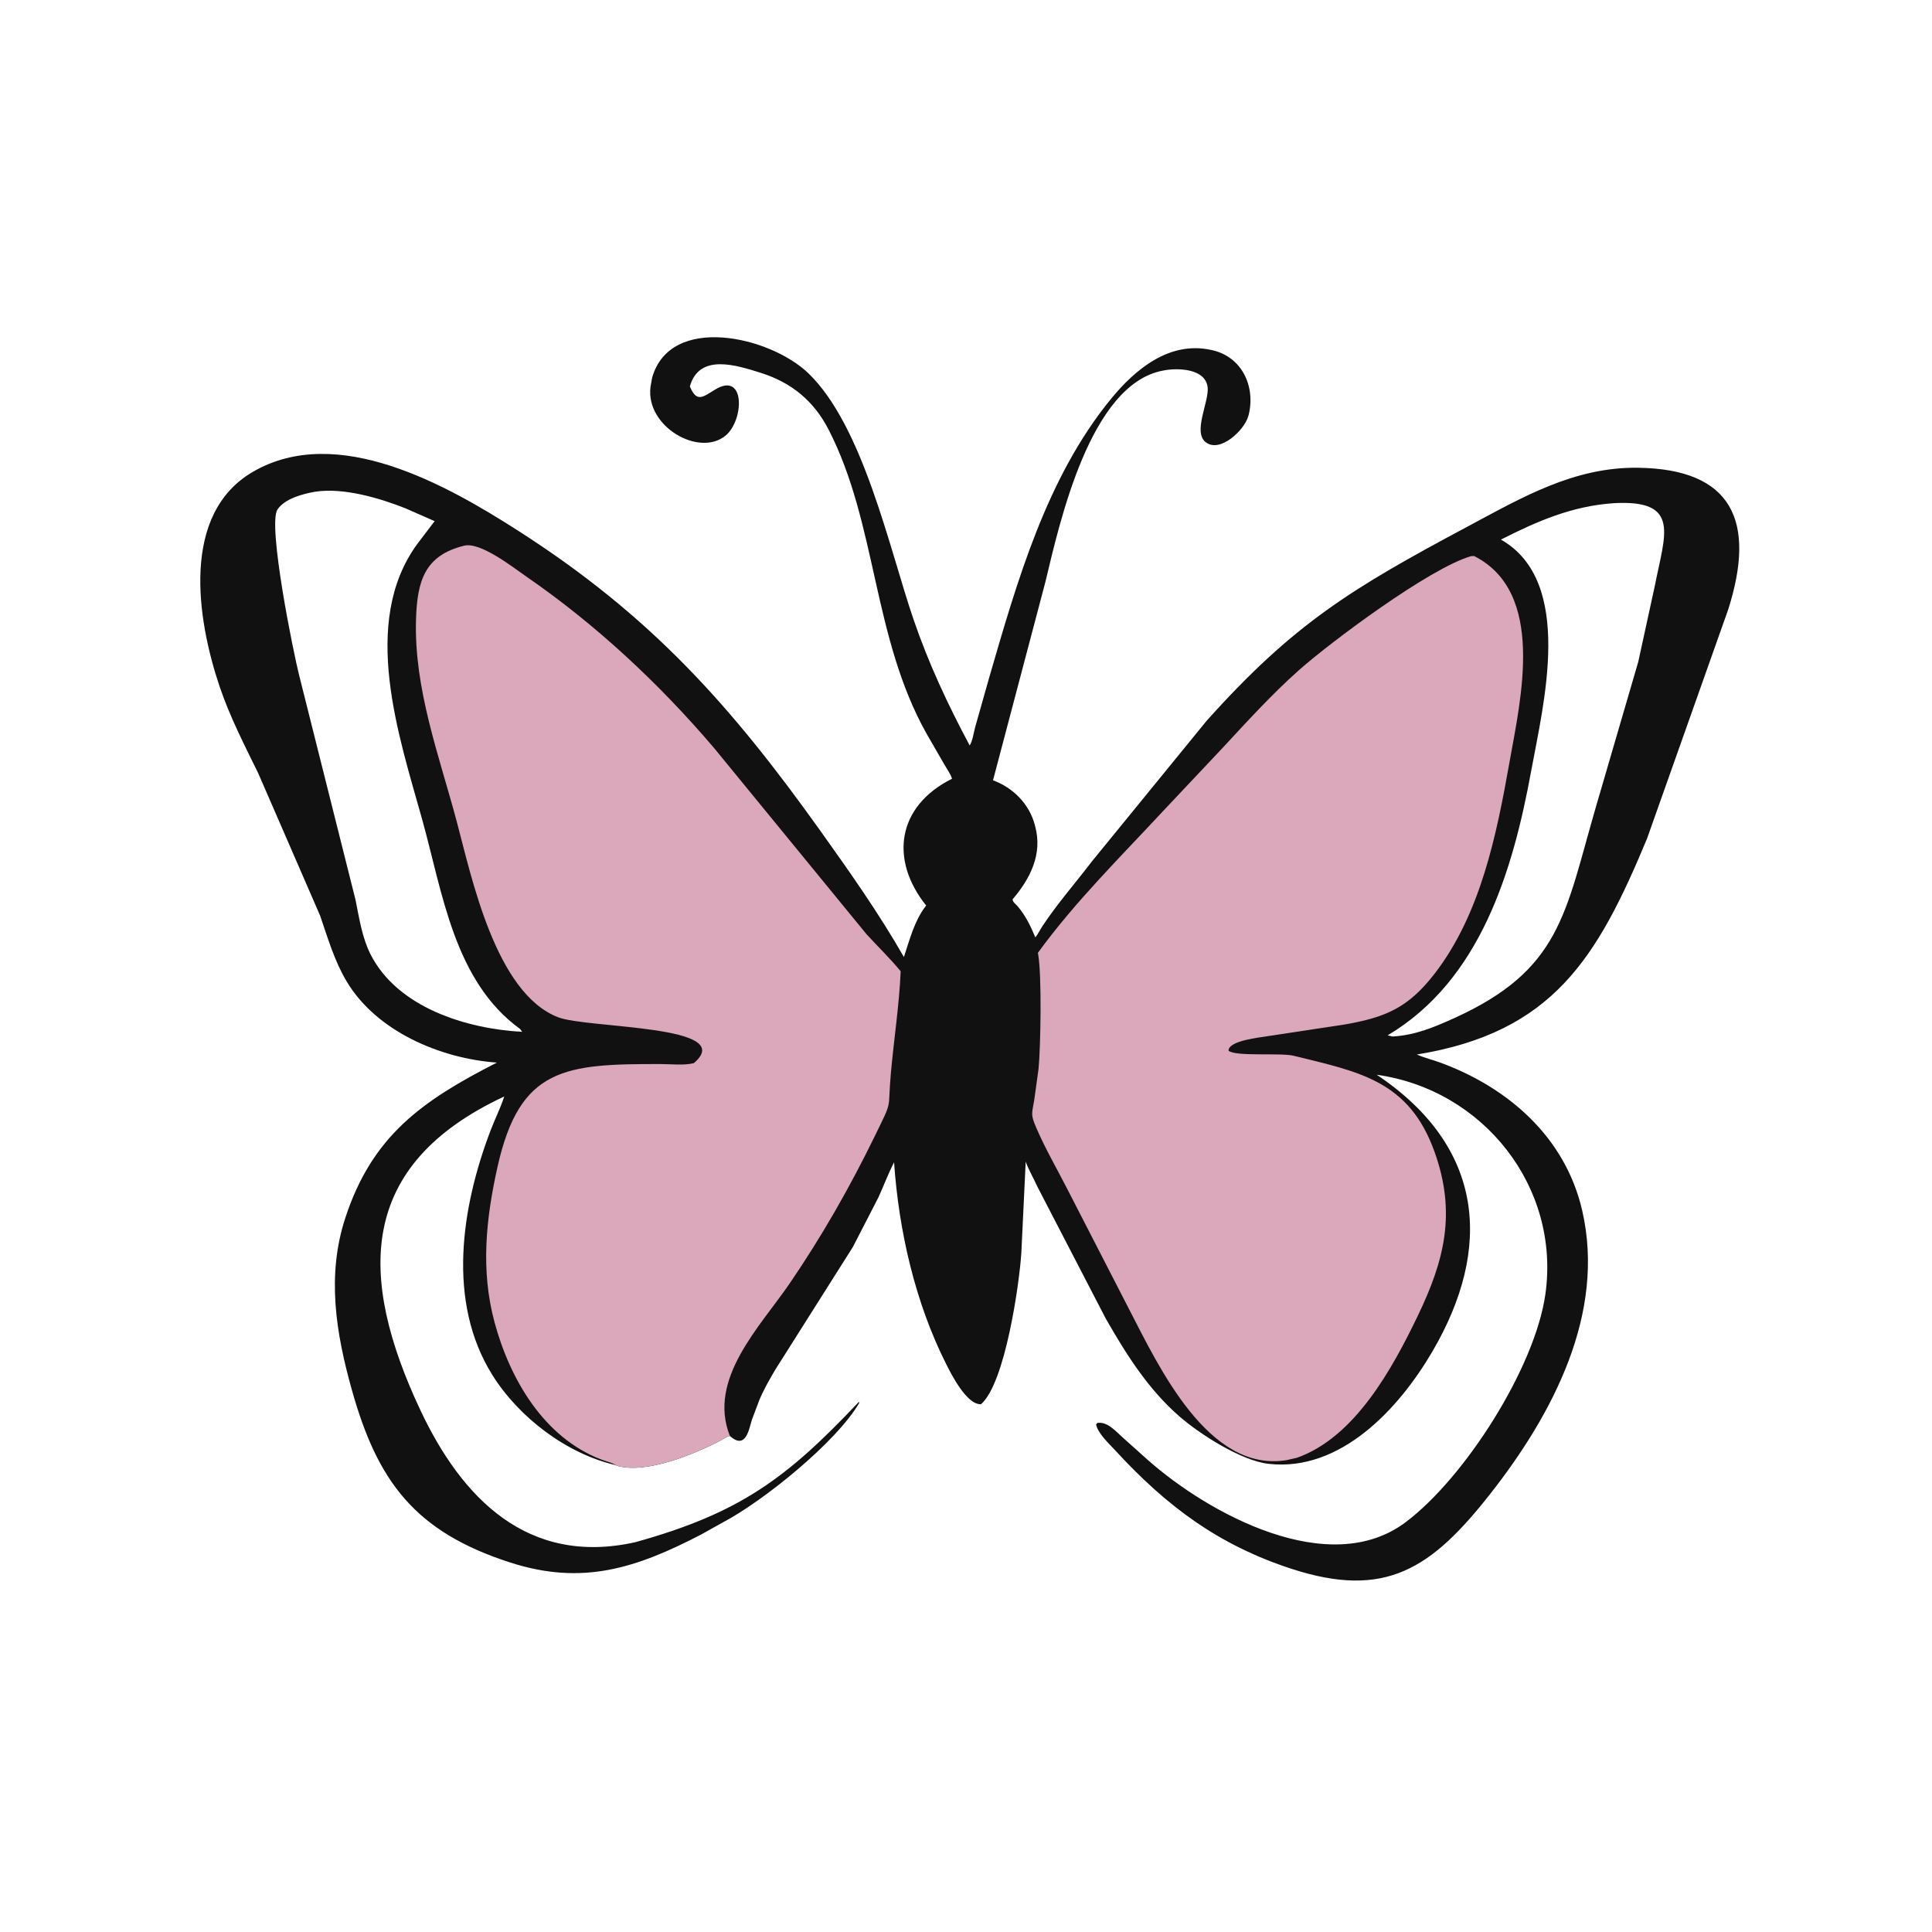 <svg version="1.1" xmlns="http://www.w3.org/2000/svg" style="display: block;" viewBox="0 0 2048 2048" width="640" height="640">
<path transform="translate(0,0)" fill="rgb(18,17,18)" d="M 766.472 1613.69 L 743.077 1626.74 C 674.524 1662.29 617.584 1680.99 541.102 1656.4 C 439.57 1623.75 400.13 1570.12 373.01 1473.45 C 356.093 1413.15 346.043 1352.08 366.057 1291 C 394.492 1204.22 446.953 1167.1 526.689 1126.4 C 466.525 1122.07 398.826 1093.12 367.349 1040.16 C 354.316 1018.24 347.523 994.27 339.233 970.388 L 273.837 819.895 C 259.132 789.804 243.683 759.887 232.919 728.087 C 208.519 656.003 191.408 544.47 268.361 499.985 C 357.451 448.484 473.217 513.925 548.952 562.396 C 689.725 652.492 774.562 747.477 869.742 880.866 C 900.619 924.139 931.79 968.293 958.171 1014.48 C 964.19 996.416 969.228 976.368 980.899 961.027 L 981.773 959.9 C 943.047 911.612 950.557 854.713 1009.19 825.494 C 1007.66 820.417 1003.87 815.327 1001.23 810.699 L 982.318 777.929 C 924.844 675.713 929.669 555.372 878.45 455.594 C 862.9 425.301 839.394 405.659 806.677 395.308 C 780.401 386.994 741.081 374.337 731.296 409.641 C 738.529 426.919 744.768 421.12 757.97 413.017 C 790.408 393.107 788.842 445.55 769.124 461.779 C 741.054 484.884 684.243 452.109 689.546 410.207 L 691.277 400.396 C 710.627 332.299 815.953 356.527 856.636 395.427 C 915.058 451.29 942.896 582.205 968.411 656.713 C 984.365 703.302 1004.71 746.849 1027.9 790.221 C 1030.95 785.752 1032.25 776.106 1033.76 770.682 L 1048.61 718.146 C 1078.23 616.227 1109.33 506.295 1177.71 422.818 C 1203.16 391.763 1239.17 361.459 1283.34 370.838 L 1284.5 371.101 C 1316.25 377.851 1331.18 409.395 1323.61 439.886 L 1323.12 441.5 C 1319.04 455.866 1293.05 480.945 1277.83 468.527 C 1264.39 457.565 1281.88 425.555 1280.14 410.5 C 1277.82 390.51 1248.38 389.873 1233.9 392.633 L 1232.5 392.91 C 1155.3 407.568 1123.21 554.42 1108.2 616.722 L 1052.63 827.16 C 1073.81 834.883 1091.07 852.21 1096.91 874.345 L 1097.32 875.928 C 1105.32 905.296 1092.13 931.451 1073.37 953.324 C 1073.49 956.34 1076.93 958.479 1078.77 960.682 C 1087.45 971.096 1092.3 981.29 1097.54 993.698 C 1100.44 989.94 1102.56 985.474 1105.19 981.5 C 1120.81 957.881 1140.3 935.666 1157.51 913.078 L 1279.08 764.062 C 1371.72 660.652 1433.39 623.527 1555.33 558.377 C 1613.61 527.236 1668.33 495.001 1736.11 495.838 C 1836.43 497.078 1861.84 552.47 1831.92 646.248 L 1745.86 889.115 C 1693.09 1015.99 1645.94 1094.34 1501.97 1117.81 C 1509.79 1121.34 1518.61 1123.42 1526.72 1126.39 C 1598.78 1152.82 1659.29 1205.42 1677.2 1283.21 C 1702.36 1392.47 1645.84 1499.2 1580.18 1582.99 C 1517.44 1663.06 1468.63 1695.39 1369.11 1663.02 C 1291.39 1637.74 1236.33 1596.32 1182.12 1537.38 C 1175.54 1530.23 1163.87 1519.57 1161.89 1510 L 1163.23 1508.36 C 1173.89 1506.73 1182.73 1517.2 1189.95 1523.65 L 1217.07 1547.91 C 1281.06 1604.47 1409.05 1674.65 1490.2 1613.49 C 1553.1 1566.08 1627.21 1449.71 1638.18 1371.88 C 1654.2 1258.13 1572.29 1155.07 1459.4 1139.28 C 1573.55 1215.64 1582.82 1322.76 1518.19 1433 C 1483.15 1492.77 1421.43 1560.36 1344.75 1551.73 C 1315.98 1548.49 1272.21 1520.56 1250.3 1501.51 C 1217.01 1472.57 1193.96 1435.77 1172.22 1397.88 L 1099.59 1257.75 C 1095.93 1249.42 1089.92 1239.24 1087.29 1231.37 L 1082.67 1328 C 1080.48 1361.85 1065.45 1466.16 1039.97 1488.5 C 1024.86 1489.54 1008.25 1456.44 1002.89 1445.79 C 970.082 1380.55 952.765 1304.89 947.759 1232.13 C 941.466 1244.24 936.883 1256.77 931.232 1269.13 L 903.993 1322 L 821.94 1451.74 C 815.732 1462.2 809.323 1473.43 804.697 1484.68 L 797.051 1505 C 794.114 1513.87 790.922 1537.79 773.697 1522.12 L 772.463 1522.45 C 769.431 1523.32 766.779 1525.49 764 1526.94 C 737.424 1540.89 684.436 1563.28 653.299 1553.54 L 653.036 1553.17 C 600.874 1541.19 550.188 1502.79 521.887 1457.5 C 473.397 1379.9 489.027 1279.67 520.095 1198.14 C 524.696 1186.07 530.544 1174.64 534.508 1162.32 C 378.687 1234.98 379.154 1353.35 445.531 1494.64 C 489.454 1588.14 559.479 1660.18 673.34 1634.82 C 784.787 1603.93 834.332 1566.57 910 1486.5 L 911.214 1486.5 C 886.813 1528.96 807.939 1591.97 766.472 1613.69 z M 333.919 521.275 C 321.107 523.491 301.915 528.519 294.169 540.043 C 283.353 556.134 311.338 693.679 317.265 716.468 L 376.898 954 C 380.694 972.953 383.85 993.825 392.583 1011.23 C 421.116 1068.08 494.518 1090.64 553.5 1093.76 L 551.455 1090.87 C 481.306 1040.07 469.16 946.264 447.5 868.591 C 422.811 780.057 381.726 660.152 442.066 577.005 L 460.727 552.434 L 430 538.913 C 402.578 528.035 364.072 516.56 333.919 521.275 z M 1710.43 533.412 C 1666.73 536.379 1629.64 552.366 1591.07 571.991 C 1669.31 616.533 1635.99 746.807 1623.16 817 C 1603.83 922.681 1569.47 1038.9 1470.98 1097.5 L 1476.16 1098.76 C 1500.21 1097.3 1519.7 1089.16 1541.39 1079.33 C 1654.42 1028.13 1658.92 968.511 1691.43 856.367 L 1736.63 701.538 L 1754.1 621.382 C 1764.76 566.643 1782.25 529.471 1710.75 533.364 L 1710.43 533.412 z"/>
<path transform="translate(0,0)" fill="rgb(218,167,187)" d="M 653.036 1553.17 C 648.171 1550.2 642.643 1549.17 637.355 1547.15 C 576.51 1523.92 540.515 1461.96 524.257 1401.77 C 509.355 1346.61 515.093 1291.93 527.389 1236.91 C 550.951 1131.46 598.628 1127.75 700.288 1127.94 C 711.14 1127.95 725.211 1129.61 735.5 1126.96 C 783.234 1086.4 622.993 1090.42 591.668 1078.36 C 525.265 1052.79 499.912 929.71 484.043 870.375 C 465.353 800.493 438.739 730.01 440.998 656.5 C 442.249 615.781 450.195 588.77 491.998 578.461 C 509.44 574.159 544.039 601.621 557.801 611.099 C 631.655 661.963 698.733 724.585 756.846 792.811 L 918.573 990.347 C 930.57 1003.37 943.479 1015.93 954.766 1029.56 C 953.186 1065.67 947.625 1101.31 944.388 1137.29 C 940.638 1178.97 946.963 1164.03 927.42 1204.11 C 900.873 1258.55 871.098 1310.75 836.88 1360.79 C 805.669 1406.44 749.776 1461.87 773.697 1522.12 L 772.463 1522.45 C 769.431 1523.32 766.779 1525.49 764 1526.94 C 737.424 1540.89 684.436 1563.28 653.299 1553.54 L 653.036 1553.17 z"/>
<path transform="translate(0,0)" fill="rgb(218,167,187)" d="M 1559.56 589.5 L 1562.63 589.408 C 1638.9 628.02 1612 741.008 1600.12 808 C 1586.49 884.878 1569.54 968.883 1520.86 1031.99 C 1493.1 1067.99 1469.19 1078.3 1426.08 1085.89 L 1343.89 1098.36 C 1335.83 1099.78 1302.23 1102.97 1302.31 1113.79 C 1309.76 1120.29 1357.51 1115.75 1371.26 1119.14 C 1440.49 1136.24 1493.69 1145.18 1520.82 1221.39 C 1543.77 1285.84 1531.25 1335.97 1502.91 1394.81 C 1476.14 1450.4 1436.41 1523.62 1374.71 1545.33 L 1363.72 1547.82 C 1280.85 1561.33 1228.43 1448.74 1196.97 1388 L 1131.51 1260.67 C 1120.47 1239.03 1108.06 1217.8 1098.49 1195.47 C 1092.41 1181.27 1093.75 1181.37 1096.34 1166.01 L 1100.89 1133.1 C 1103.11 1110.47 1104.49 1033.83 1100.49 1011.73 L 1100.17 1010.08 C 1139.67 955.756 1187.95 908.244 1233.5 859.132 L 1295.52 793.329 C 1321.86 764.97 1347.82 736.272 1376.78 710.517 C 1410.21 680.788 1515.76 601.963 1559.56 589.5 z"/>
</svg>